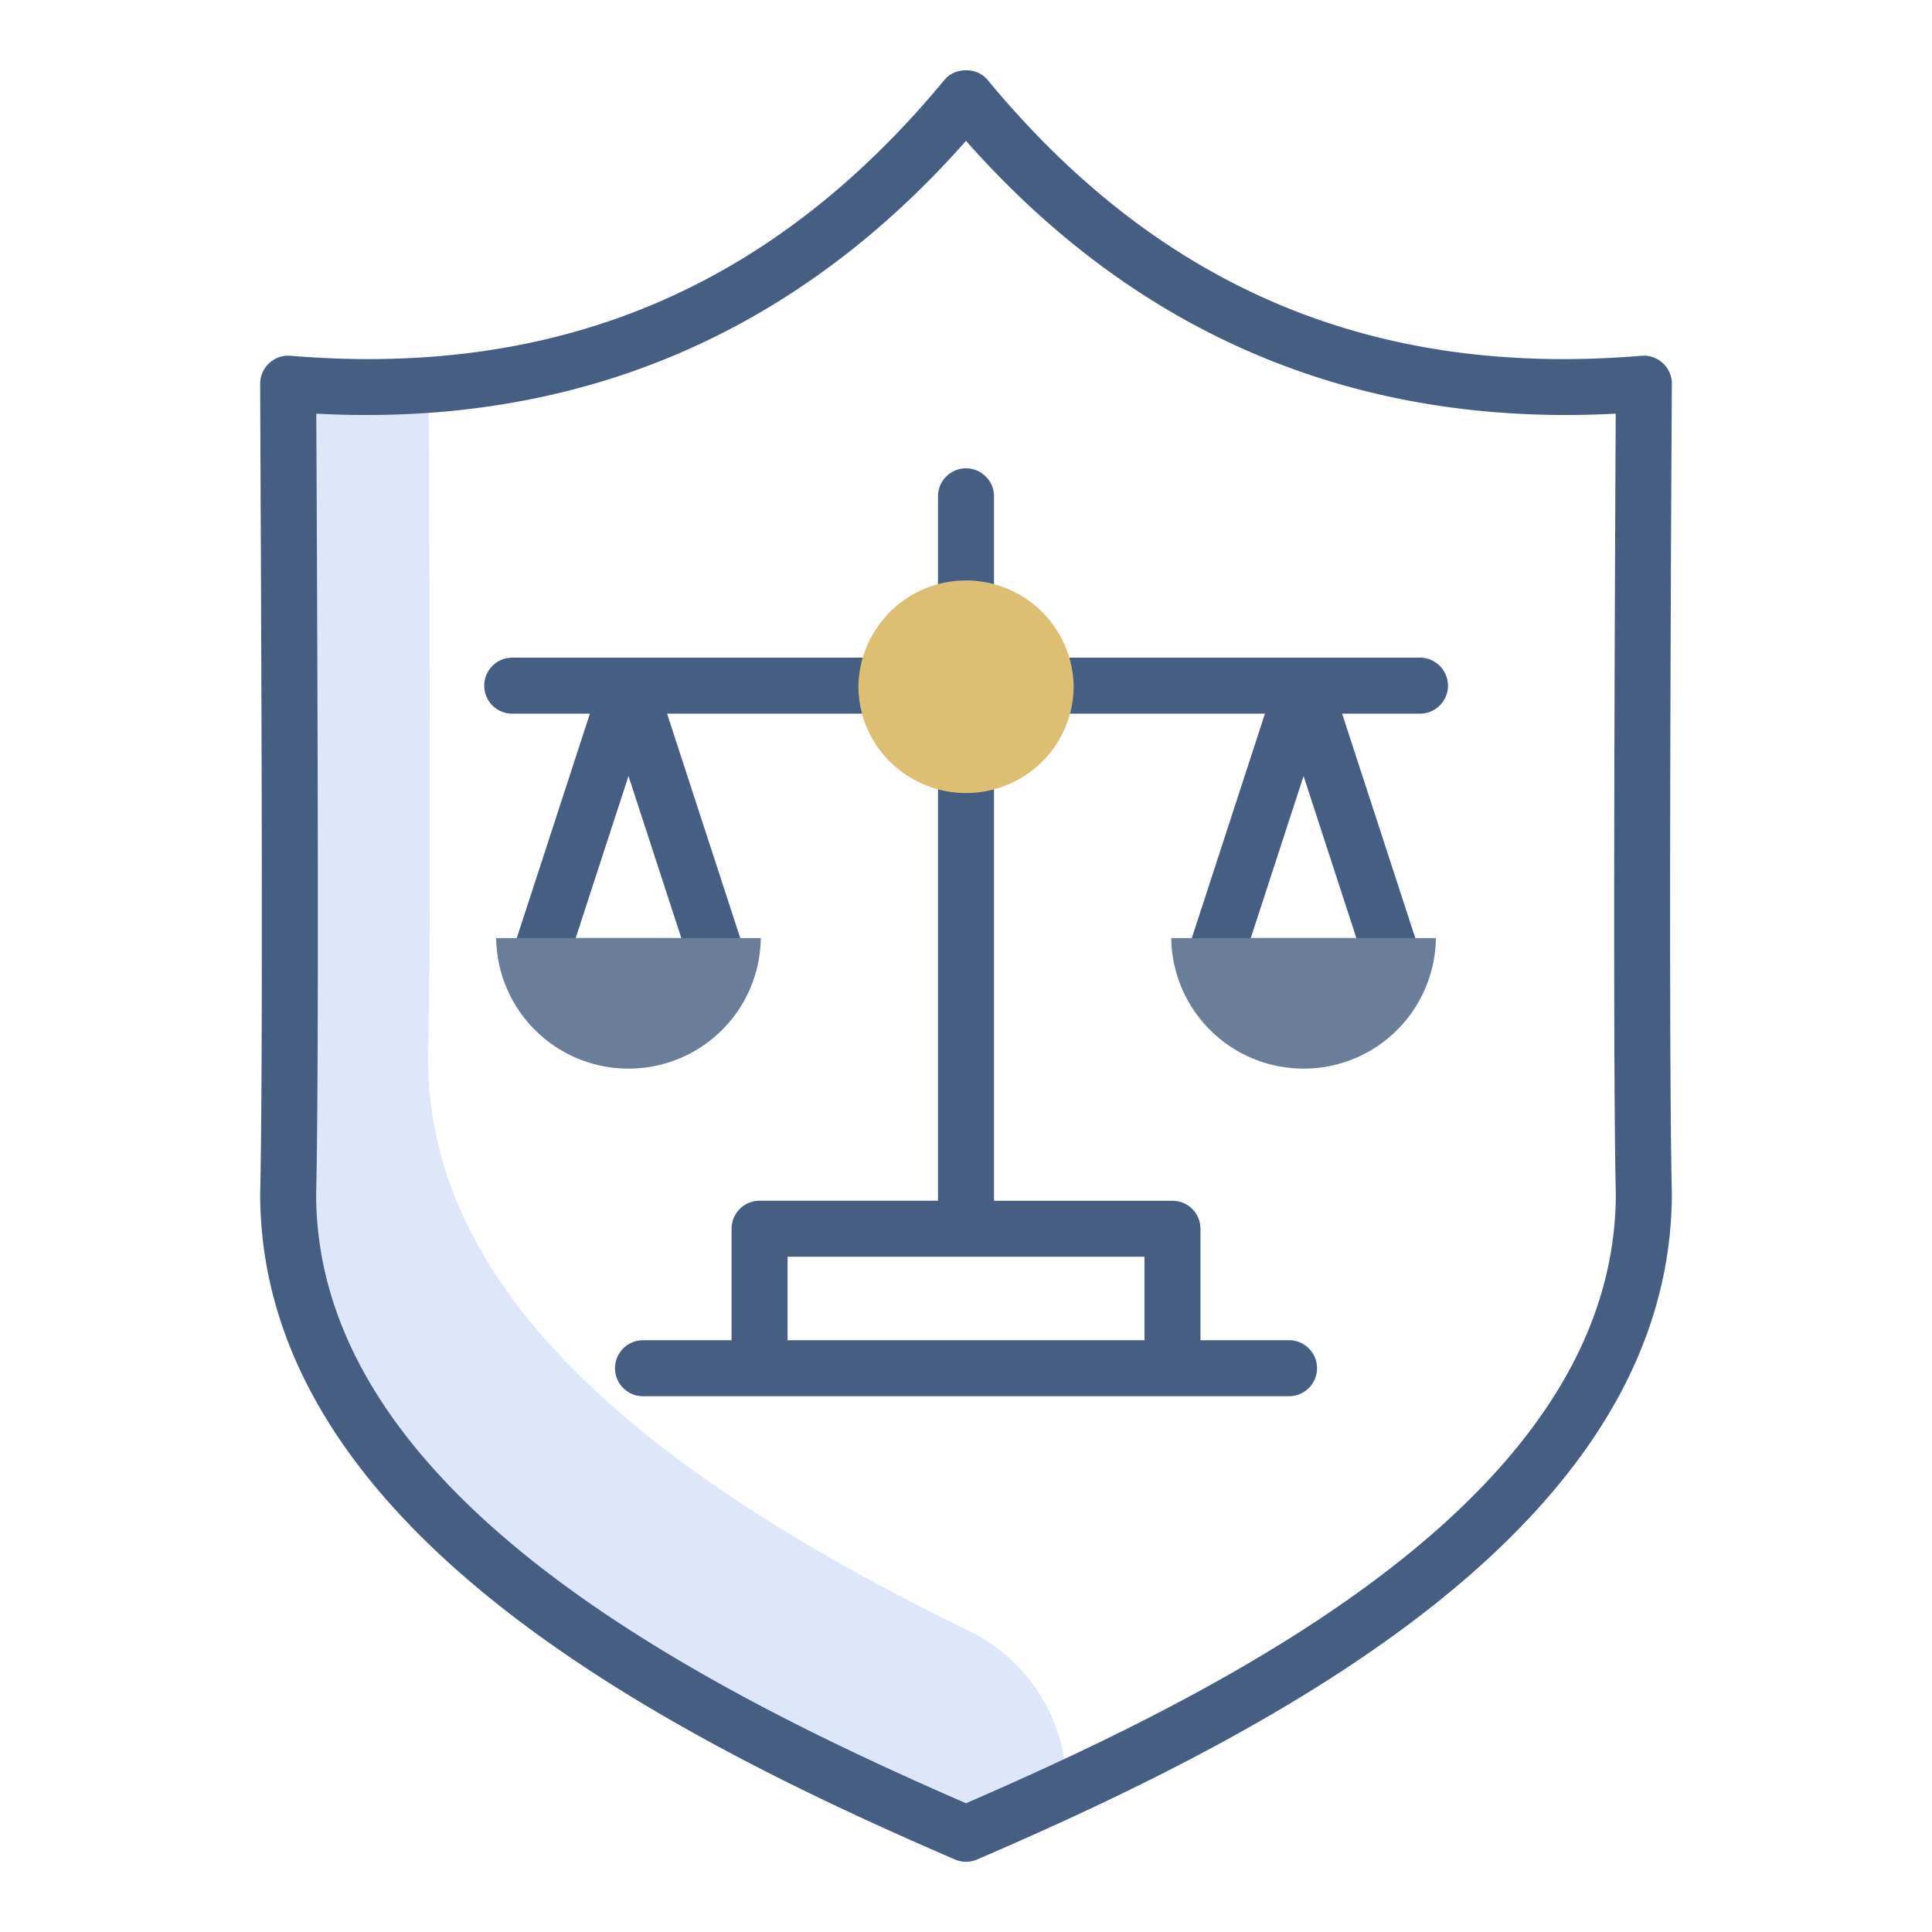 <svg xmlns="http://www.w3.org/2000/svg" viewBox="0 0 69 69" id="LawProtection"><path fill="#dee7fa" d="M38.085 63.784c0-2.37-1.372-4.512-3.502-5.55-10.966-5.336-18.526-11.472-19.234-19.193-.06-.47-.06-.94-.06-1.42.04-1.63.06-4.02.06-6.72v-1.4c0-5.31-.02-11.52-.04-15.76-1.61.12-3.28.11-5.02-.04 0 0 .06 11.71.06 20.8v1.4c0 2.7-.02 5.09-.06 6.72 0 .48 0 .95.06 1.42.81 8.83 10.57 15.59 24.15 21.45a51.04 51.04 0 0 0 3.586-1.707z" class="colordae8f0 svgShape"></path><path fill="#455e81" d="M59.709 13.708a1.002 1.002 0 0 0-1.084-1.002c-9.58.8-17.212-2.423-23.354-9.852-.379-.46-1.162-.46-1.541 0-6.14 7.428-13.776 10.65-23.355 9.852a1.003 1.003 0 0 0-1.083 1.001c.018 5.412.125 23.557 0 28.916 0 11.77 13.934 19.097 24.813 23.787a1.001 1.001 0 0 0 .791 0c10.888-4.687 24.813-11.988 24.813-23.811-.14-5.854 0-28.994 0-28.891zM34.5 64.402c-9.77-4.249-23.209-11.138-23.209-21.755.115-4.86.037-21.142.005-27.873 9.273.49 17.057-2.785 23.204-9.744 6.15 6.96 13.952 10.232 23.204 9.744-.024 5.065-.113 22.952.004 27.849 0 10.672-13.428 17.533-23.208 21.779z" class="color626975 svgShape"></path><path fill="#455e81" d="M50.713 23.488H37.387a1 1 0 1 0 0 2h7.79l-2.837 8.705a1 1 0 0 0 .951 1.31h6.529a1 1 0 0 0 .951-1.31l-2.838-8.705h2.78a1 1 0 1 0 0-2zM44.67 33.503l1.886-5.788 1.887 5.788h-3.773zM34.5 24.576a1 1 0 0 0 1-1v-5.85a1 1 0 1 0-2 0v5.85a1 1 0 0 0 1 1zm-7.98 10.515c.188-.26.24-.593.142-.898l-2.838-8.705h7.79a1 1 0 1 0 0-2h-13.32a1 1 0 1 0 0 2h2.774l-2.837 8.705a1 1 0 0 0 .951 1.31h6.528a1 1 0 0 0 .81-.412zm-5.96-1.588 1.886-5.788 1.887 5.788H20.56zm25.477 14.363h-3.163v-3.982a1 1 0 0 0-1-1H35.5V27.37a1 1 0 1 0-2 0v15.513h-6.372a1 1 0 0 0-1 1v3.982h-3.163a1 1 0 1 0 0 2h23.072a1 1 0 1 0 0-2zm-17.909 0v-2.982h12.746v2.982H28.128z" class="color626975 svgShape"></path><path fill="#6a7e9a" d="M17.72 33.502a4.724 4.724 0 0 0 4.726 4.663 4.72 4.72 0 0 0 4.726-4.663H17.72zM41.83 33.502a4.724 4.724 0 0 0 4.726 4.663 4.72 4.72 0 0 0 4.726-4.663H41.83z" class="color5bbe88 svgShape"></path><path fill="#ddbf74" d="M38.345 24.488v.007a3.808 3.808 0 0 1-1.715 3.186 3.852 3.852 0 0 1-4.258 0 3.808 3.808 0 0 1-1.715-3.186v-.007a3.845 3.845 0 0 1 7.688 0z" class="colorf69a8b svgShape"></path></svg>